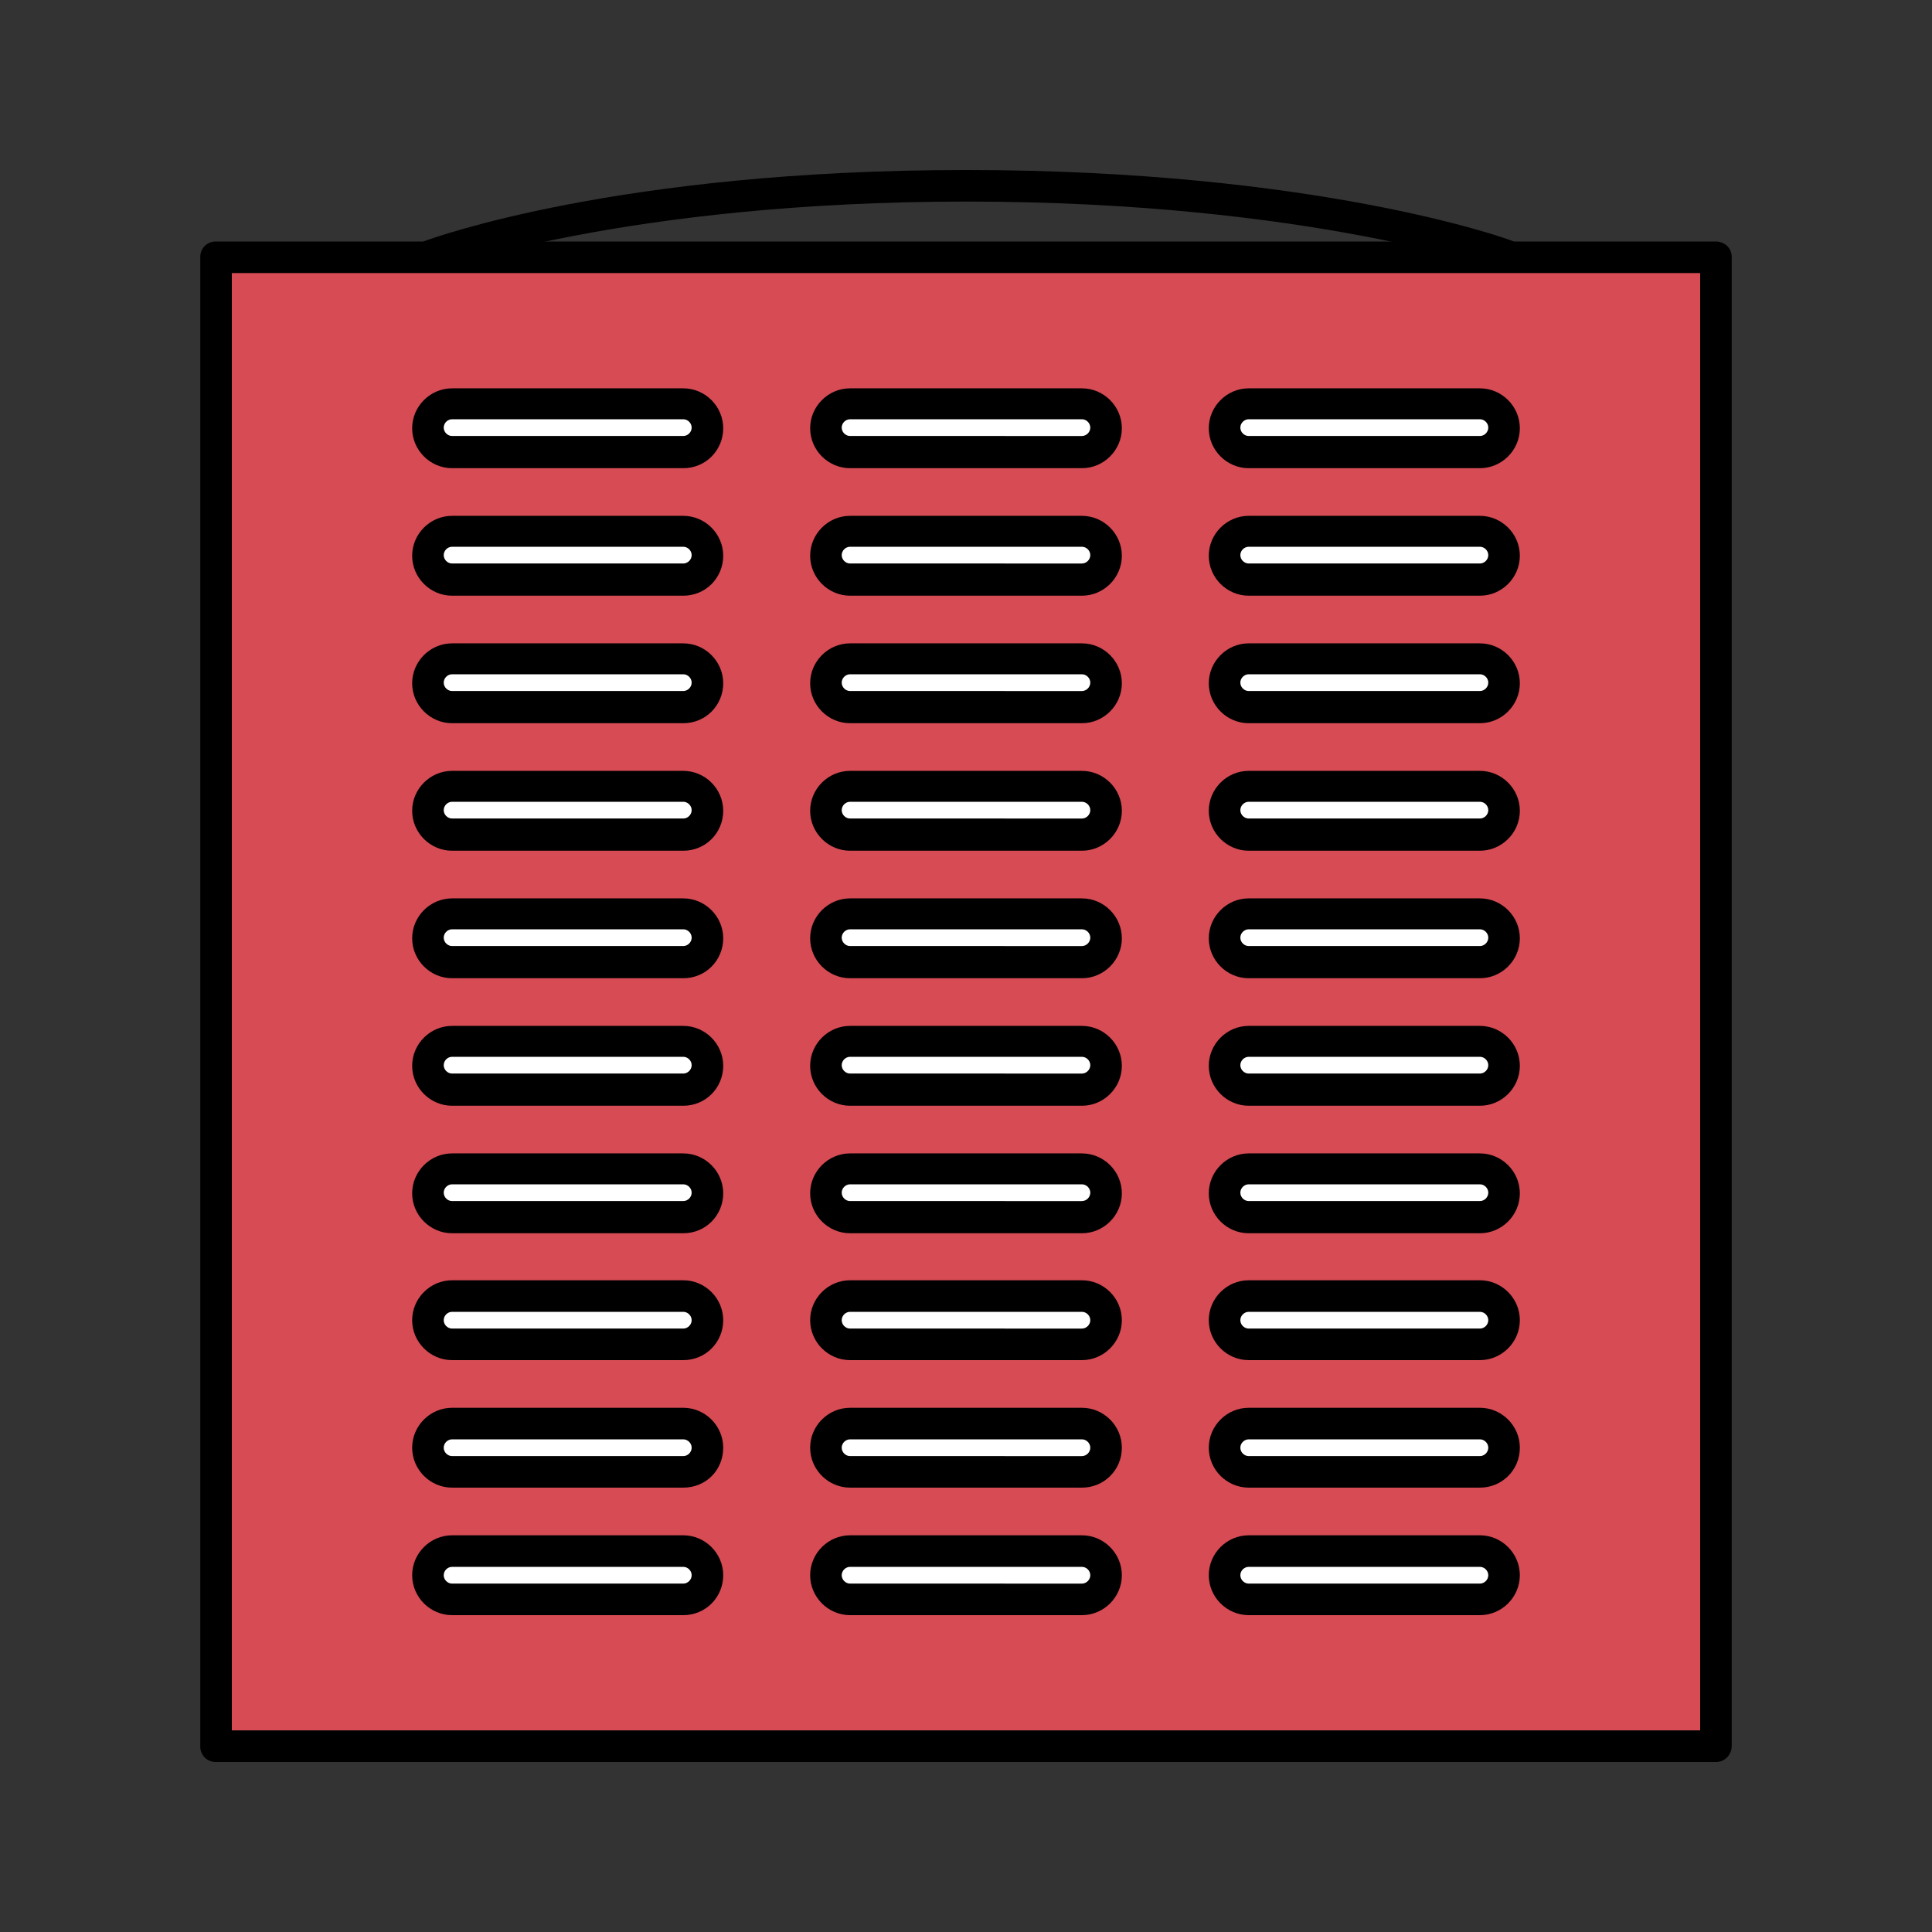 <?xml version="1.0" encoding="utf-8"?>
<!-- Generator: Adobe Illustrator 28.3.0, SVG Export Plug-In . SVG Version: 6.00 Build 0)  -->
<svg version="1.1" xmlns="http://www.w3.org/2000/svg" xmlns:xlink="http://www.w3.org/1999/xlink" x="0px" y="0px"
	 viewBox="0 0 300 300" style="enable-background:new 0 0 300 300;" xml:space="preserve">
<rect x="0" y="0" width="300" height="300" fill="#333333" stroke="none"/>
<style type="text/css">
	.st0{display:none;}
	.st1{display:inline;}
	.st2{fill:#D64B54;}
	.st3{fill:#FFFFFF;}
</style>
<g id="guides" class="st0">
</g>
<g id="heat" class="st0">
	<g class="st1">
		<rect x="66.8" y="46.1" class="st2" width="167.1" height="228"/>
		<g>
			<path d="M233.1,279H66.9c-1.4,0-2.4-1.1-2.4-2.4V45.4c0-1.4,1.1-2.4,2.4-2.4l166.1,0c0.6,0,1.3,0.3,1.7,0.7
				c0.5,0.5,0.7,1.1,0.7,1.7v231.2C235.5,277.9,234.4,279,233.1,279z M69.4,274.1h161.2V47.8l-161.2,0V274.1z"/>
			<path d="M79.1,47.5c-1.4,0-2.4-1.1-2.4-2.4V23.4c0-1.4,1.1-2.4,2.4-2.4c1.4,0,2.4,1.1,2.4,2.4v21.6
				C81.6,46.4,80.5,47.5,79.1,47.5z"/>
			<path d="M108.9,47.5c-1.4,0-2.4-1.1-2.4-2.4V23.4c0-1.4,1.1-2.4,2.4-2.4c1.4,0,2.4,1.1,2.4,2.4v21.6
				C111.4,46.4,110.3,47.5,108.9,47.5z"/>
			<path d="M135.9,47.5c-1.4,0-2.4-1.1-2.4-2.4V23.4c0-1.4,1.1-2.4,2.4-2.4c1.4,0,2.4,1.1,2.4,2.4v21.6
				C138.3,46.4,137.2,47.5,135.9,47.5z"/>
			<path d="M165.6,47.5c-1.4,0-2.4-1.1-2.4-2.4V23.4c0-1.4,1.1-2.4,2.4-2.4s2.4,1.1,2.4,2.4v21.6C168.1,46.4,167,47.5,165.6,47.5z"
				/>
			<g>
				<g>
					<path class="st3" d="M92,248h114.6v-49.6H92C92,198.4,91.7,248.3,92,248z"/>
					<path d="M92,250.5c-0.3,0-0.6-0.1-0.9-0.2c-1.6-0.7-1.6-0.7-1.6-10.1c0-4.7,0-10.9,0-17c0-12.4,0.1-24.7,0.1-24.7
						c0-1.3,1.1-2.4,2.4-2.4h114.6c1.4,0,2.4,1.1,2.4,2.4V248c0,1.4-1.1,2.4-2.4,2.4L92,250.5C92.1,250.5,92,250.5,92,250.5z
						 M94.4,245.6h109.8v-44.7H94.5C94.4,217,94.3,238.7,94.4,245.6z"/>
				</g>
				<g>
					<g>
						<polygon class="st3" points="91.1,75 209.3,74.3 209.3,166.2 91.1,166.2 						"/>
						<path d="M209.3,168.7H91.1c-0.7,0-1.3-0.3-1.7-0.7c-0.5-0.5-0.7-1.1-0.7-1.7L88.7,75c0-1.3,1.1-2.4,2.4-2.4l118.1-0.6
							c0,0,0,0,0,0c0.6,0,1.3,0.3,1.7,0.7c0.5,0.5,0.7,1.1,0.7,1.7v91.9C211.7,167.6,210.6,168.7,209.3,168.7z M93.5,163.8h113.3
							v-87L93.6,77.4L93.5,163.8z"/>
					</g>
					<path d="M187,167.2c-0.3,0-0.6,0-0.8-0.2c-1.3-0.5-1.9-1.9-1.5-3.1c2.1-5.8,2.3-11.4,2.4-14.5c0-1.2,0-2.3,0-3.5
						c-2.4,3.9-5.4,7-9.8,7.9c-1.3,0.3-2.6-0.5-2.9-1.9c-0.3-1.3,0.5-2.6,1.9-2.9c4.3-0.9,6.9-5.3,10-12.5c0.4-1,1.4-1.6,2.5-1.5
						c1.1,0.1,1.9,0.9,2.2,1.9c0.9,4.2,1.3,8.4,1.1,12.6c-0.1,3.3-0.4,9.5-2.7,16C189,166.6,188,167.2,187,167.2z"/>
					<path d="M126.1,136.6c-0.2,0-0.3,0-0.5,0c-1.3-0.3-2.2-1.6-1.9-2.9c1.1-5.3,3.5-10.3,7-14.5c0.8-1,2.2-1.2,3.3-0.4
						c0.7,0.5,1.1,1.3,1,2c0.8,2.3,6.1,8.9,8.7,8.2c2.1-0.5,4.8-3,6-11.9c1-7.5-1.9-13.8-4.6-17.8c-0.5-0.8-0.5-1.8-0.1-2.6
						c0.5-0.8,1.3-1.3,2.3-1.2c4.3,0.2,8.5,1.3,12.3,3.1c12.7,6,17.2,18.3,18.9,23c1.5,4,2.4,8.2,2.7,12.4c0.1,1.3-0.9,2.5-2.3,2.6
						c-1.4,0.1-2.5-0.9-2.6-2.3c-0.3-3.8-1.1-7.6-2.4-11.1c-1.5-4.1-5.6-15.1-16.5-20.2c-1.9-0.9-3.8-1.5-5.8-2
						c2.1,4.5,3.7,10.2,2.8,16.7c-1.2,9.3-4.4,14.7-9.6,16c-4.8,1.2-9.4-3.6-11.7-6.7c-0.4-0.6-0.8-1.1-1.1-1.6
						c-1.8,2.8-3,5.9-3.6,9.1C128.3,135.8,127.3,136.6,126.1,136.6z"/>
					<path d="M118.2,167.2c-1,0-1.9-0.6-2.3-1.6c-0.4-0.9-0.6-1.7-0.8-2.4c-2.5-8.4-0.5-16.4,1.6-21.6c0.4-1.1,1.6-1.7,2.7-1.5
						c1.1,0.2,2,1.2,2,2.4c0,1.4,0.4,2.6,1.1,3.6c1.8,2.6,5.2,2.8,5.5,2.8c1.4,0,2.4,1.2,2.4,2.5c0,1.4-1.1,2.4-2.5,2.4
						c-0.9,0-5.5-0.4-8.6-3.9c-0.7,3.6-0.7,7.6,0.5,11.8c0.2,0.6,0.4,1.2,0.7,2c0.5,1.3-0.1,2.7-1.4,3.2
						C118.8,167.2,118.5,167.2,118.2,167.2z"/>
				</g>
			</g>
		</g>
	</g>
</g>
<g id="cool">
	<g>
		<rect x="34.3" y="40.7" class="st2" width="232.2" height="228"/>
		<g>
			<path d="M266.5,273.6h-233c-1.4,0-2.4-1.1-2.4-2.4V39.9c0-1.4,1.1-2.4,2.4-2.4l233,0c0.6,0,1.3,0.3,1.7,0.7
				c0.5,0.5,0.7,1.1,0.7,1.7v231.2C268.9,272.5,267.8,273.6,266.5,273.6z M36,268.7H264V42.4L36,42.4V268.7z"/>
			<path d="M234,42.1c-0.3,0-0.6,0-0.8-0.1c-0.3-0.1-30-10.7-83.1-10.7c-53.1,0-82,10.6-82.3,10.7c-1.3,0.5-2.7-0.2-3.2-1.4
				c-0.5-1.3,0.2-2.7,1.4-3.2c1.2-0.4,29.9-11,84-11c54,0,83.6,10.5,84.8,11c1.3,0.5,1.9,1.9,1.5,3.1C235.9,41.5,235,42.1,234,42.1z
				"/>
			<g>
				<path class="st3" d="M70.2,62.7h35.9c2.1,0,3.8,1.7,3.8,3.8v0c0,2.1-1.7,3.8-3.8,3.8H70.2c-2.1,0-3.8-1.7-3.8-3.8v0
					C66.4,64.4,68.1,62.7,70.2,62.7z"/>
				<path d="M106.1,72.7H70.2c-3.4,0-6.2-2.8-6.2-6.2c0-3.4,2.8-6.2,6.2-6.2h35.9c3.4,0,6.2,2.8,6.2,6.2
					C112.3,69.9,109.6,72.7,106.1,72.7z M70.2,65.1c-0.7,0-1.3,0.6-1.3,1.3c0,0.7,0.6,1.3,1.3,1.3h35.9c0.7,0,1.3-0.6,1.3-1.3
					c0-0.7-0.6-1.3-1.3-1.3H70.2z"/>
			</g>
			<g>
				<path class="st3" d="M132,62.7H168c2.1,0,3.8,1.7,3.8,3.8v0c0,2.1-1.7,3.8-3.8,3.8H132c-2.1,0-3.8-1.7-3.8-3.8v0
					C128.3,64.4,130,62.7,132,62.7z"/>
				<path d="M168,72.7H132c-3.4,0-6.2-2.8-6.2-6.2c0-3.4,2.8-6.2,6.2-6.2H168c3.4,0,6.2,2.8,6.2,6.2C174.2,69.9,171.4,72.7,168,72.7
					z M132,65.1c-0.7,0-1.3,0.6-1.3,1.3c0,0.7,0.6,1.3,1.3,1.3H168c0.7,0,1.3-0.6,1.3-1.3c0-0.7-0.6-1.3-1.3-1.3H132z"/>
			</g>
			<g>
				<path class="st3" d="M193.9,62.7h35.9c2.1,0,3.8,1.7,3.8,3.8v0c0,2.1-1.7,3.8-3.8,3.8h-35.9c-2.1,0-3.8-1.7-3.8-3.8v0
					C190.1,64.4,191.8,62.7,193.9,62.7z"/>
				<path d="M229.8,72.7h-35.9c-3.4,0-6.2-2.8-6.2-6.2c0-3.4,2.8-6.2,6.2-6.2h35.9c3.4,0,6.2,2.8,6.2,6.2
					C236,69.9,233.2,72.7,229.8,72.7z M193.9,65.1c-0.7,0-1.3,0.6-1.3,1.3c0,0.7,0.6,1.3,1.3,1.3h35.9c0.7,0,1.3-0.6,1.3-1.3
					c0-0.7-0.6-1.3-1.3-1.3H193.9z"/>
			</g>
			<g>
				<path class="st3" d="M70.2,82.5h35.9c2.1,0,3.8,1.7,3.8,3.8v0c0,2.1-1.7,3.8-3.8,3.8H70.2c-2.1,0-3.8-1.7-3.8-3.8v0
					C66.4,84.2,68.1,82.5,70.2,82.5z"/>
				<path d="M106.1,92.5H70.2c-3.4,0-6.2-2.8-6.2-6.2c0-3.4,2.8-6.2,6.2-6.2h35.9c3.4,0,6.2,2.8,6.2,6.2
					C112.3,89.7,109.6,92.5,106.1,92.5z M70.2,84.9c-0.7,0-1.3,0.6-1.3,1.3s0.6,1.3,1.3,1.3h35.9c0.7,0,1.3-0.6,1.3-1.3
					s-0.6-1.3-1.3-1.3H70.2z"/>
			</g>
			<g>
				<path class="st3" d="M132,82.5H168c2.1,0,3.8,1.7,3.8,3.8v0c0,2.1-1.7,3.8-3.8,3.8H132c-2.1,0-3.8-1.7-3.8-3.8v0
					C128.3,84.2,130,82.5,132,82.5z"/>
				<path d="M168,92.5H132c-3.4,0-6.2-2.8-6.2-6.2c0-3.4,2.8-6.2,6.2-6.2H168c3.4,0,6.2,2.8,6.2,6.2C174.2,89.7,171.4,92.5,168,92.5
					z M132,84.9c-0.7,0-1.3,0.6-1.3,1.3s0.6,1.3,1.3,1.3H168c0.7,0,1.3-0.6,1.3-1.3s-0.6-1.3-1.3-1.3H132z"/>
			</g>
			<g>
				<path class="st3" d="M193.9,82.5h35.9c2.1,0,3.8,1.7,3.8,3.8v0c0,2.1-1.7,3.8-3.8,3.8h-35.9c-2.1,0-3.8-1.7-3.8-3.8v0
					C190.1,84.2,191.8,82.5,193.9,82.5z"/>
				<path d="M229.8,92.5h-35.9c-3.4,0-6.2-2.8-6.2-6.2c0-3.4,2.8-6.2,6.2-6.2h35.9c3.4,0,6.2,2.8,6.2,6.2
					C236,89.7,233.2,92.5,229.8,92.5z M193.9,84.9c-0.7,0-1.3,0.6-1.3,1.3s0.6,1.3,1.3,1.3h35.9c0.7,0,1.3-0.6,1.3-1.3
					s-0.6-1.3-1.3-1.3H193.9z"/>
			</g>
			<g>
				<path class="st3" d="M70.2,102.3h35.9c2.1,0,3.8,1.7,3.8,3.8v0c0,2.1-1.7,3.8-3.8,3.8H70.2c-2.1,0-3.8-1.7-3.8-3.8v0
					C66.4,104,68.1,102.3,70.2,102.3z"/>
				<path d="M106.1,112.3H70.2c-3.4,0-6.2-2.8-6.2-6.2c0-3.4,2.8-6.2,6.2-6.2h35.9c3.4,0,6.2,2.8,6.2,6.2
					C112.3,109.5,109.6,112.3,106.1,112.3z M70.2,104.7c-0.7,0-1.3,0.6-1.3,1.3s0.6,1.3,1.3,1.3h35.9c0.7,0,1.3-0.6,1.3-1.3
					c0-0.7-0.6-1.3-1.3-1.3H70.2z"/>
			</g>
			<g>
				<path class="st3" d="M132,102.3H168c2.1,0,3.8,1.7,3.8,3.8v0c0,2.1-1.7,3.8-3.8,3.8H132c-2.1,0-3.8-1.7-3.8-3.8v0
					C128.3,104,130,102.3,132,102.3z"/>
				<path d="M168,112.3H132c-3.4,0-6.2-2.8-6.2-6.2c0-3.4,2.8-6.2,6.2-6.2H168c3.4,0,6.2,2.8,6.2,6.2
					C174.2,109.5,171.4,112.3,168,112.3z M132,104.7c-0.7,0-1.3,0.6-1.3,1.3s0.6,1.3,1.3,1.3H168c0.7,0,1.3-0.6,1.3-1.3
					c0-0.7-0.6-1.3-1.3-1.3H132z"/>
			</g>
			<g>
				<path class="st3" d="M193.9,102.3h35.9c2.1,0,3.8,1.7,3.8,3.8v0c0,2.1-1.7,3.8-3.8,3.8h-35.9c-2.1,0-3.8-1.7-3.8-3.8v0
					C190.1,104,191.8,102.3,193.9,102.3z"/>
				<path d="M229.8,112.3h-35.9c-3.4,0-6.2-2.8-6.2-6.2c0-3.4,2.8-6.2,6.2-6.2h35.9c3.4,0,6.2,2.8,6.2,6.2
					C236,109.5,233.2,112.3,229.8,112.3z M193.9,104.7c-0.7,0-1.3,0.6-1.3,1.3s0.6,1.3,1.3,1.3h35.9c0.7,0,1.3-0.6,1.3-1.3
					c0-0.7-0.6-1.3-1.3-1.3H193.9z"/>
			</g>
			<g>
				<path class="st3" d="M70.2,122.1h35.9c2.1,0,3.8,1.7,3.8,3.8v0c0,2.1-1.7,3.8-3.8,3.8H70.2c-2.1,0-3.8-1.7-3.8-3.8v0
					C66.4,123.8,68.1,122.1,70.2,122.1z"/>
				<path d="M106.1,132.1H70.2c-3.4,0-6.2-2.8-6.2-6.2c0-3.4,2.8-6.2,6.2-6.2h35.9c3.4,0,6.2,2.8,6.2,6.2
					C112.3,129.3,109.6,132.1,106.1,132.1z M70.2,124.5c-0.7,0-1.3,0.6-1.3,1.3s0.6,1.3,1.3,1.3h35.9c0.7,0,1.3-0.6,1.3-1.3
					s-0.6-1.3-1.3-1.3H70.2z"/>
			</g>
			<g>
				<path class="st3" d="M132,122.1H168c2.1,0,3.8,1.7,3.8,3.8v0c0,2.1-1.7,3.8-3.8,3.8H132c-2.1,0-3.8-1.7-3.8-3.8v0
					C128.3,123.8,130,122.1,132,122.1z"/>
				<path d="M168,132.1H132c-3.4,0-6.2-2.8-6.2-6.2c0-3.4,2.8-6.2,6.2-6.2H168c3.4,0,6.2,2.8,6.2,6.2
					C174.2,129.3,171.4,132.1,168,132.1z M132,124.5c-0.7,0-1.3,0.6-1.3,1.3s0.6,1.3,1.3,1.3H168c0.7,0,1.3-0.6,1.3-1.3
					s-0.6-1.3-1.3-1.3H132z"/>
			</g>
			<g>
				<path class="st3" d="M193.9,122.1h35.9c2.1,0,3.8,1.7,3.8,3.8v0c0,2.1-1.7,3.8-3.8,3.8h-35.9c-2.1,0-3.8-1.7-3.8-3.8v0
					C190.1,123.8,191.8,122.1,193.9,122.1z"/>
				<path d="M229.8,132.1h-35.9c-3.4,0-6.2-2.8-6.2-6.2c0-3.4,2.8-6.2,6.2-6.2h35.9c3.4,0,6.2,2.8,6.2,6.2
					C236,129.3,233.2,132.1,229.8,132.1z M193.9,124.5c-0.7,0-1.3,0.6-1.3,1.3s0.6,1.3,1.3,1.3h35.9c0.7,0,1.3-0.6,1.3-1.3
					s-0.6-1.3-1.3-1.3H193.9z"/>
			</g>
			<g>
				<path class="st3" d="M70.2,141.9h35.9c2.1,0,3.8,1.7,3.8,3.8l0,0c0,2.1-1.7,3.8-3.8,3.8H70.2c-2.1,0-3.8-1.7-3.8-3.8l0,0
					C66.4,143.6,68.1,141.9,70.2,141.9z"/>
				<path d="M106.1,151.9H70.2c-3.4,0-6.2-2.8-6.2-6.2c0-3.4,2.8-6.2,6.2-6.2h35.9c3.4,0,6.2,2.8,6.2,6.2
					C112.3,149.1,109.6,151.9,106.1,151.9z M70.2,144.3c-0.7,0-1.3,0.6-1.3,1.3s0.6,1.3,1.3,1.3h35.9c0.7,0,1.3-0.6,1.3-1.3
					s-0.6-1.3-1.3-1.3H70.2z"/>
			</g>
			<g>
				<path class="st3" d="M132,141.9H168c2.1,0,3.8,1.7,3.8,3.8l0,0c0,2.1-1.7,3.8-3.8,3.8H132c-2.1,0-3.8-1.7-3.8-3.8l0,0
					C128.3,143.6,130,141.9,132,141.9z"/>
				<path d="M168,151.9H132c-3.4,0-6.2-2.8-6.2-6.2c0-3.4,2.8-6.2,6.2-6.2H168c3.4,0,6.2,2.8,6.2,6.2
					C174.2,149.1,171.4,151.9,168,151.9z M132,144.3c-0.7,0-1.3,0.6-1.3,1.3s0.6,1.3,1.3,1.3H168c0.7,0,1.3-0.6,1.3-1.3
					s-0.6-1.3-1.3-1.3H132z"/>
			</g>
			<g>
				<path class="st3" d="M193.9,141.9h35.9c2.1,0,3.8,1.7,3.8,3.8l0,0c0,2.1-1.7,3.8-3.8,3.8h-35.9c-2.1,0-3.8-1.7-3.8-3.8l0,0
					C190.1,143.6,191.8,141.9,193.9,141.9z"/>
				<path d="M229.8,151.9h-35.9c-3.4,0-6.2-2.8-6.2-6.2c0-3.4,2.8-6.2,6.2-6.2h35.9c3.4,0,6.2,2.8,6.2,6.2
					C236,149.1,233.2,151.9,229.8,151.9z M193.9,144.3c-0.7,0-1.3,0.6-1.3,1.3s0.6,1.3,1.3,1.3h35.9c0.7,0,1.3-0.6,1.3-1.3
					s-0.6-1.3-1.3-1.3H193.9z"/>
			</g>
			<g>
				<path class="st3" d="M70.2,161.7h35.9c2.1,0,3.8,1.7,3.8,3.8l0,0c0,2.1-1.7,3.8-3.8,3.8H70.2c-2.1,0-3.8-1.7-3.8-3.8l0,0
					C66.4,163.4,68.1,161.7,70.2,161.7z"/>
				<path d="M106.1,171.7H70.2c-3.4,0-6.2-2.8-6.2-6.2c0-3.4,2.8-6.2,6.2-6.2h35.9c3.4,0,6.2,2.8,6.2,6.2
					C112.3,168.9,109.6,171.7,106.1,171.7z M70.2,164.1c-0.7,0-1.3,0.6-1.3,1.3s0.6,1.3,1.3,1.3h35.9c0.7,0,1.3-0.6,1.3-1.3
					s-0.6-1.3-1.3-1.3H70.2z"/>
			</g>
			<g>
				<path class="st3" d="M132,161.7H168c2.1,0,3.8,1.7,3.8,3.8l0,0c0,2.1-1.7,3.8-3.8,3.8H132c-2.1,0-3.8-1.7-3.8-3.8l0,0
					C128.3,163.4,130,161.7,132,161.7z"/>
				<path d="M168,171.7H132c-3.4,0-6.2-2.8-6.2-6.2c0-3.4,2.8-6.2,6.2-6.2H168c3.4,0,6.2,2.8,6.2,6.2
					C174.2,168.9,171.4,171.7,168,171.7z M132,164.1c-0.7,0-1.3,0.6-1.3,1.3s0.6,1.3,1.3,1.3H168c0.7,0,1.3-0.6,1.3-1.3
					s-0.6-1.3-1.3-1.3H132z"/>
			</g>
			<g>
				<path class="st3" d="M193.9,161.7h35.9c2.1,0,3.8,1.7,3.8,3.8l0,0c0,2.1-1.7,3.8-3.8,3.8h-35.9c-2.1,0-3.8-1.7-3.8-3.8l0,0
					C190.1,163.4,191.8,161.7,193.9,161.7z"/>
				<path d="M229.8,171.7h-35.9c-3.4,0-6.2-2.8-6.2-6.2c0-3.4,2.8-6.2,6.2-6.2h35.9c3.4,0,6.2,2.8,6.2,6.2
					C236,168.9,233.2,171.7,229.8,171.7z M193.9,164.1c-0.7,0-1.3,0.6-1.3,1.3s0.6,1.3,1.3,1.3h35.9c0.7,0,1.3-0.6,1.3-1.3
					s-0.6-1.3-1.3-1.3H193.9z"/>
			</g>
			<g>
				<path class="st3" d="M70.2,181.5h35.9c2.1,0,3.8,1.7,3.8,3.8v0c0,2.1-1.7,3.8-3.8,3.8H70.2c-2.1,0-3.8-1.7-3.8-3.8v0
					C66.4,183.1,68.1,181.5,70.2,181.5z"/>
				<path d="M106.1,191.5H70.2c-3.4,0-6.2-2.8-6.2-6.2s2.8-6.2,6.2-6.2h35.9c3.4,0,6.2,2.8,6.2,6.2S109.6,191.5,106.1,191.5z
					 M70.2,183.9c-0.7,0-1.3,0.6-1.3,1.3s0.6,1.3,1.3,1.3h35.9c0.7,0,1.3-0.6,1.3-1.3s-0.6-1.3-1.3-1.3H70.2z"/>
			</g>
			<g>
				<path class="st3" d="M132,181.5H168c2.1,0,3.8,1.7,3.8,3.8v0c0,2.1-1.7,3.8-3.8,3.8H132c-2.1,0-3.8-1.7-3.8-3.8v0
					C128.3,183.1,130,181.5,132,181.5z"/>
				<path d="M168,191.5H132c-3.4,0-6.2-2.8-6.2-6.2s2.8-6.2,6.2-6.2H168c3.4,0,6.2,2.8,6.2,6.2S171.4,191.5,168,191.5z M132,183.9
					c-0.7,0-1.3,0.6-1.3,1.3s0.6,1.3,1.3,1.3H168c0.7,0,1.3-0.6,1.3-1.3s-0.6-1.3-1.3-1.3H132z"/>
			</g>
			<g>
				<path class="st3" d="M193.9,181.5h35.9c2.1,0,3.8,1.7,3.8,3.8v0c0,2.1-1.7,3.8-3.8,3.8h-35.9c-2.1,0-3.8-1.7-3.8-3.8v0
					C190.1,183.1,191.8,181.5,193.9,181.5z"/>
				<path d="M229.8,191.5h-35.9c-3.4,0-6.2-2.8-6.2-6.2s2.8-6.2,6.2-6.2h35.9c3.4,0,6.2,2.8,6.2,6.2S233.2,191.5,229.8,191.5z
					 M193.9,183.9c-0.7,0-1.3,0.6-1.3,1.3s0.6,1.3,1.3,1.3h35.9c0.7,0,1.3-0.6,1.3-1.3s-0.6-1.3-1.3-1.3H193.9z"/>
			</g>
			<g>
				<path class="st3" d="M70.2,201.3h35.9c2.1,0,3.8,1.7,3.8,3.8v0c0,2.1-1.7,3.8-3.8,3.8H70.2c-2.1,0-3.8-1.7-3.8-3.8v0
					C66.4,202.9,68.1,201.3,70.2,201.3z"/>
				<path d="M106.1,211.2H70.2c-3.4,0-6.2-2.8-6.2-6.2s2.8-6.2,6.2-6.2h35.9c3.4,0,6.2,2.8,6.2,6.2S109.6,211.2,106.1,211.2z
					 M70.2,203.7c-0.7,0-1.3,0.6-1.3,1.3s0.6,1.3,1.3,1.3h35.9c0.7,0,1.3-0.6,1.3-1.3s-0.6-1.3-1.3-1.3H70.2z"/>
			</g>
			<g>
				<path class="st3" d="M132,201.3H168c2.1,0,3.8,1.7,3.8,3.8v0c0,2.1-1.7,3.8-3.8,3.8H132c-2.1,0-3.8-1.7-3.8-3.8v0
					C128.3,202.9,130,201.3,132,201.3z"/>
				<path d="M168,211.2H132c-3.4,0-6.2-2.8-6.2-6.2s2.8-6.2,6.2-6.2H168c3.4,0,6.2,2.8,6.2,6.2S171.4,211.2,168,211.2z M132,203.7
					c-0.7,0-1.3,0.6-1.3,1.3s0.6,1.3,1.3,1.3H168c0.7,0,1.3-0.6,1.3-1.3s-0.6-1.3-1.3-1.3H132z"/>
			</g>
			<g>
				<path class="st3" d="M193.9,201.3h35.9c2.1,0,3.8,1.7,3.8,3.8v0c0,2.1-1.7,3.8-3.8,3.8h-35.9c-2.1,0-3.8-1.7-3.8-3.8v0
					C190.1,202.9,191.8,201.3,193.9,201.3z"/>
				<path d="M229.8,211.2h-35.9c-3.4,0-6.2-2.8-6.2-6.2s2.8-6.2,6.2-6.2h35.9c3.4,0,6.2,2.8,6.2,6.2S233.2,211.2,229.8,211.2z
					 M193.9,203.7c-0.7,0-1.3,0.6-1.3,1.3s0.6,1.3,1.3,1.3h35.9c0.7,0,1.3-0.6,1.3-1.3s-0.6-1.3-1.3-1.3H193.9z"/>
			</g>
			<g>
				<path class="st3" d="M70.2,221h35.9c2.1,0,3.8,1.7,3.8,3.8l0,0c0,2.1-1.7,3.8-3.8,3.8H70.2c-2.1,0-3.8-1.7-3.8-3.8l0,0
					C66.4,222.7,68.1,221,70.2,221z"/>
				<path d="M106.1,231H70.2c-3.4,0-6.2-2.8-6.2-6.2c0-3.4,2.8-6.2,6.2-6.2h35.9c3.4,0,6.2,2.8,6.2,6.2
					C112.3,228.3,109.6,231,106.1,231z M70.2,223.5c-0.7,0-1.3,0.6-1.3,1.3c0,0.7,0.6,1.3,1.3,1.3h35.9c0.7,0,1.3-0.6,1.3-1.3
					c0-0.7-0.6-1.3-1.3-1.3H70.2z"/>
			</g>
			<g>
				<path class="st3" d="M132,221H168c2.1,0,3.8,1.7,3.8,3.8l0,0c0,2.1-1.7,3.8-3.8,3.8H132c-2.1,0-3.8-1.7-3.8-3.8l0,0
					C128.3,222.7,130,221,132,221z"/>
				<path d="M168,231H132c-3.4,0-6.2-2.8-6.2-6.2c0-3.4,2.8-6.2,6.2-6.2H168c3.4,0,6.2,2.8,6.2,6.2C174.2,228.3,171.4,231,168,231z
					 M132,223.5c-0.7,0-1.3,0.6-1.3,1.3c0,0.7,0.6,1.3,1.3,1.3H168c0.7,0,1.3-0.6,1.3-1.3c0-0.7-0.6-1.3-1.3-1.3H132z"/>
			</g>
			<g>
				<path class="st3" d="M193.9,221h35.9c2.1,0,3.8,1.7,3.8,3.8l0,0c0,2.1-1.7,3.8-3.8,3.8h-35.9c-2.1,0-3.8-1.7-3.8-3.8l0,0
					C190.1,222.7,191.8,221,193.9,221z"/>
				<path d="M229.8,231h-35.9c-3.4,0-6.2-2.8-6.2-6.2c0-3.4,2.8-6.2,6.2-6.2h35.9c3.4,0,6.2,2.8,6.2,6.2
					C236,228.3,233.2,231,229.8,231z M193.9,223.5c-0.7,0-1.3,0.6-1.3,1.3c0,0.7,0.6,1.3,1.3,1.3h35.9c0.7,0,1.3-0.6,1.3-1.3
					c0-0.7-0.6-1.3-1.3-1.3H193.9z"/>
			</g>
			<g>
				<path class="st3" d="M70.2,240.8h35.9c2.1,0,3.8,1.7,3.8,3.8v0c0,2.1-1.7,3.8-3.8,3.8H70.2c-2.1,0-3.8-1.7-3.8-3.8v0
					C66.4,242.5,68.1,240.8,70.2,240.8z"/>
				<path d="M106.1,250.8H70.2c-3.4,0-6.2-2.8-6.2-6.2s2.8-6.2,6.2-6.2h35.9c3.4,0,6.2,2.8,6.2,6.2S109.6,250.8,106.1,250.8z
					 M70.2,243.3c-0.7,0-1.3,0.6-1.3,1.3s0.6,1.3,1.3,1.3h35.9c0.7,0,1.3-0.6,1.3-1.3s-0.6-1.3-1.3-1.3H70.2z"/>
			</g>
			<g>
				<path class="st3" d="M132,240.8H168c2.1,0,3.8,1.7,3.8,3.8v0c0,2.1-1.7,3.8-3.8,3.8H132c-2.1,0-3.8-1.7-3.8-3.8v0
					C128.3,242.5,130,240.8,132,240.8z"/>
				<path d="M168,250.8H132c-3.4,0-6.2-2.8-6.2-6.2s2.8-6.2,6.2-6.2H168c3.4,0,6.2,2.8,6.2,6.2S171.4,250.8,168,250.8z M132,243.3
					c-0.7,0-1.3,0.6-1.3,1.3s0.6,1.3,1.3,1.3H168c0.7,0,1.3-0.6,1.3-1.3s-0.6-1.3-1.3-1.3H132z"/>
			</g>
			<g>
				<path class="st3" d="M193.9,240.8h35.9c2.1,0,3.8,1.7,3.8,3.8v0c0,2.1-1.7,3.8-3.8,3.8h-35.9c-2.1,0-3.8-1.7-3.8-3.8v0
					C190.1,242.5,191.8,240.8,193.9,240.8z"/>
				<path d="M229.8,250.8h-35.9c-3.4,0-6.2-2.8-6.2-6.2s2.8-6.2,6.2-6.2h35.9c3.4,0,6.2,2.8,6.2,6.2S233.2,250.8,229.8,250.8z
					 M193.9,243.3c-0.7,0-1.3,0.6-1.3,1.3s0.6,1.3,1.3,1.3h35.9c0.7,0,1.3-0.6,1.3-1.3s-0.6-1.3-1.3-1.3H193.9z"/>
			</g>
		</g>
	</g>
</g>
<g id="iaq" class="st0">
	<g class="st1">
		<g>
			<g>
				<path class="st2" d="M255.7,271.1H44.3c-8.5,0-15.4-6.9-15.4-15.4V44.3c0-8.5,6.9-15.4,15.4-15.4h211.4
					c8.5,0,15.4,6.9,15.4,15.4v211.4C271.1,264.2,264.2,271.1,255.7,271.1z"/>
				<path d="M252.2,273.6H47.8c-11.8,0-21.4-9.6-21.4-21.4V47.8c0-11.8,9.6-21.4,21.4-21.4h204.5c11.8,0,21.4,9.6,21.4,21.4v204.5
					C273.6,264,264,273.6,252.2,273.6z M47.8,31.3c-9.1,0-16.5,7.4-16.5,16.5v204.5c0,9.1,7.4,16.5,16.5,16.5h204.5
					c9.1,0,16.5-7.4,16.5-16.5V47.8c0-9.1-7.4-16.5-16.5-16.5H47.8z"/>
			</g>
			<g>
				<g>
					<g>
						<circle class="st3" cx="150" cy="150" r="86.6"/>
						<path d="M150,239.1c-49.1,0-89.1-40-89.1-89.1s40-89.1,89.1-89.1s89.1,40,89.1,89.1S199.1,239.1,150,239.1z M150,65.8
							c-46.4,0-84.2,37.8-84.2,84.2c0,46.4,37.8,84.2,84.2,84.2s84.2-37.8,84.2-84.2C234.2,103.6,196.4,65.8,150,65.8z"/>
					</g>
					<g>
						<circle class="st3" cx="150" cy="150" r="12.2"/>
						<path d="M150,164.7c-8.1,0-14.7-6.6-14.7-14.7s6.6-14.7,14.7-14.7s14.7,6.6,14.7,14.7S158.1,164.7,150,164.7z M150,140.2
							c-5.4,0-9.8,4.4-9.8,9.8c0,5.4,4.4,9.8,9.8,9.8s9.8-4.4,9.8-9.8C159.8,144.6,155.4,140.2,150,140.2z"/>
					</g>
					<g>
						<path class="st3" d="M150.1,118.7l0.2-40.9l8.4,4.5c8.2,4.5,14.5,11.9,17.5,20.7c1.3,3.9,1.9,7.9,1.9,11.8
							c0,9.7-3.8,19.1-10.8,26.2l-3.6,3.7"/>
						<path d="M163.7,147.2c-0.6,0-1.3-0.2-1.7-0.7c-1-1-1-2.5,0-3.5l3.6-3.7c6.5-6.5,10.1-15.2,10.1-24.5c0-3.8-0.6-7.5-1.8-11.1
							c-2.8-8.3-8.6-15.2-16.3-19.4l-4.8-2.6l-0.2,36.8c0,1.3-1.1,2.4-2.4,2.4c0,0,0,0,0,0c-1.4,0-2.4-1.1-2.4-2.5l0.2-40.9
							c0-0.9,0.5-1.7,1.2-2.1c0.7-0.4,1.7-0.5,2.4,0l8.4,4.5c8.8,4.8,15.4,12.6,18.6,22.1c1.4,4.1,2.1,8.3,2.1,12.6
							c0,10.5-4.1,20.5-11.6,27.9l-3.6,3.7C165,146.9,164.3,147.2,163.7,147.2z"/>
					</g>
					<g>
						<path class="st3" d="M182.2,150.1l40,0.2l-4.5,8.4c-4.5,8.2-11.9,14.5-20.7,17.5c-3.9,1.3-7.9,1.9-11.8,1.9
							c-9.7,0-19.1-3.8-26.2-10.8l-3.7-3.6"/>
						<path d="M185.1,180.7c-10.5,0-20.5-4.1-27.9-11.6l-3.7-3.6c-1-1-1-2.5,0-3.5c1-1,2.5-1,3.5,0l3.7,3.6
							c6.5,6.5,15.2,10.1,24.5,10.1c3.8,0,7.5-0.6,11.1-1.8c8.3-2.8,15.2-8.6,19.4-16.3l2.6-4.8l-35.9-0.2c-1.4,0-2.4-1.1-2.4-2.5
							c0-1.4,1.2-2.4,2.5-2.4l40,0.2c0.9,0,1.7,0.5,2.1,1.2c0.4,0.7,0.5,1.7,0,2.4l-4.5,8.4c-4.8,8.8-12.6,15.4-22.1,18.6
							C193.7,180,189.4,180.7,185.1,180.7z"/>
					</g>
					<g>
						<path class="st3" d="M136.3,155.3l-3.6,3.7c-7.1,7.1-10.8,16.5-10.8,26.2c0,4,0.6,8,1.9,11.8c3,8.9,9.2,16.3,17.5,20.7
							l8.4,4.5l0.2-39.2"/>
						<path d="M149.6,224.7c-0.4,0-0.8-0.1-1.2-0.3l-8.4-4.5c-8.8-4.8-15.4-12.6-18.6-22.1c-1.4-4.1-2.1-8.3-2.1-12.6
							c0-10.5,4.1-20.5,11.6-27.9l3.6-3.7c1-1,2.5-1,3.5,0c1,1,1,2.5,0,3.5l-3.6,3.7c-6.5,6.5-10.1,15.2-10.1,24.5
							c0,3.8,0.6,7.5,1.8,11.1c2.8,8.3,8.6,15.2,16.3,19.4l4.8,2.6l0.2-35.2c0-1.3,1.1-2.4,2.4-2.4c0,0,0,0,0,0
							c1.4,0,2.4,1.1,2.4,2.5l-0.2,39.2c0,0.9-0.5,1.7-1.2,2.1C150.5,224.5,150.1,224.7,149.6,224.7z"/>
					</g>
					<g>
						<path class="st3" d="M116.9,149.9l-39.1-0.2l4.5-8.4c4.5-8.2,11.9-14.5,20.7-17.5c3.9-1.3,7.9-1.9,11.8-1.9
							c9.7,0,19.1,3.8,26.2,10.8l3.7,3.6"/>
						<path d="M116.9,152.3C116.9,152.3,116.9,152.3,116.9,152.3l-39.2-0.2c-0.9,0-1.7-0.5-2.1-1.2c-0.4-0.7-0.5-1.7,0-2.4l4.5-8.4
							c4.8-8.8,12.6-15.4,22.1-18.6c4.1-1.4,8.3-2.1,12.6-2.1c10.5,0,20.5,4.1,27.9,11.6l3.7,3.6c1,1,1,2.5,0,3.5c-1,1-2.5,1-3.5,0
							l-3.7-3.6c-6.5-6.5-15.2-10.1-24.5-10.1c-3.8,0-7.5,0.6-11.1,1.8c-8.3,2.8-15.2,8.6-19.4,16.3l-2.6,4.8l35.1,0.2
							c1.4,0,2.4,1.1,2.4,2.5C119.4,151.2,118.3,152.3,116.9,152.3z"/>
					</g>
				</g>
			</g>
			<g>
				<g>
					<circle class="st3" cx="59.5" cy="63.4" r="13.4"/>
					<path d="M59.5,79.3c-8.7,0-15.8-7.1-15.8-15.8s7.1-15.8,15.8-15.8s15.8,7.1,15.8,15.8S68.3,79.3,59.5,79.3z M59.5,52.5
						c-6,0-10.9,4.9-10.9,10.9s4.9,10.9,10.9,10.9s10.9-4.9,10.9-10.9S65.6,52.5,59.5,52.5z"/>
				</g>
				<g>
					
						<ellipse transform="matrix(0.707 -0.707 0.707 0.707 -149.844 111.392)" class="st3" cx="59.5" cy="236.6" rx="13.4" ry="13.4"/>
					<path d="M59.5,252.4c-8.7,0-15.8-7.1-15.8-15.8c0-8.7,7.1-15.8,15.8-15.8s15.8,7.1,15.8,15.8C75.4,245.3,68.3,252.4,59.5,252.4
						z M59.5,225.6c-6,0-10.9,4.9-10.9,10.9s4.9,10.9,10.9,10.9s10.9-4.9,10.9-10.9S65.6,225.6,59.5,225.6z"/>
				</g>
				<g>
					<circle class="st3" cx="240.5" cy="63.4" r="13.4"/>
					<path d="M240.5,79.3c-8.7,0-15.8-7.1-15.8-15.8s7.1-15.8,15.8-15.8c8.7,0,15.8,7.1,15.8,15.8S249.2,79.3,240.5,79.3z
						 M240.5,52.5c-6,0-10.9,4.9-10.9,10.9s4.9,10.9,10.9,10.9s10.9-4.9,10.9-10.9S246.5,52.5,240.5,52.5z"/>
				</g>
				<g>
					
						<ellipse transform="matrix(0.23 -0.973 0.973 0.23 -45.031 416.247)" class="st3" cx="240.5" cy="236.6" rx="13.4" ry="13.4"/>
					<path d="M240.5,252.4c-8.7,0-15.8-7.1-15.8-15.8c0-8.7,7.1-15.8,15.8-15.8c8.7,0,15.8,7.1,15.8,15.8
						C256.3,245.3,249.2,252.4,240.5,252.4z M240.5,225.6c-6,0-10.9,4.9-10.9,10.9s4.9,10.9,10.9,10.9s10.9-4.9,10.9-10.9
						S246.5,225.6,240.5,225.6z"/>
				</g>
			</g>
		</g>
	</g>
</g>
<g id="duct" class="st0">
	<g class="st1">
		<polygon class="st2" points="50.3,82.9 249.7,82.9 249.7,147 176.8,147 176.8,186.6 124.2,186.6 124.2,147 50.3,147 		"/>
		<g>
			<g>
				<path d="M203.7,72.6c-1.4,0-2.4-1.1-2.4-2.4v-3.5c0-6.2-5.1-11.3-11.3-11.3c-6.2,0-11.3,5.1-11.3,11.3v3.5
					c0,1.4-1.1,2.4-2.4,2.4c-1.4,0-2.4-1.1-2.4-2.4v-3.5c0-8.9,7.3-16.2,16.2-16.2c8.9,0,16.2,7.3,16.2,16.2v3.5
					C206.2,71.5,205.1,72.6,203.7,72.6z"/>
				<path d="M190,55.3c-1.4,0-2.4-1.1-2.4-2.4V27.5c0-1.4,1.1-2.4,2.4-2.4c1.4,0,2.4,1.1,2.4,2.4v25.3
					C192.4,54.2,191.3,55.3,190,55.3z"/>
			</g>
			<g>
				<path d="M129.4,72.6c-1.4,0-2.4-1.1-2.4-2.4v-3.5c0-6.2-5.1-11.3-11.3-11.3c-6.2,0-11.3,5.1-11.3,11.3v3.5
					c0,1.4-1.1,2.4-2.4,2.4c-1.4,0-2.4-1.1-2.4-2.4v-3.5c0-8.9,7.3-16.2,16.2-16.2s16.2,7.3,16.2,16.2v3.5
					C131.8,71.5,130.7,72.6,129.4,72.6z"/>
				<path d="M115.6,55.3c-1.4,0-2.4-1.1-2.4-2.4V27.5c0-1.4,1.1-2.4,2.4-2.4c1.4,0,2.4,1.1,2.4,2.4v25.3
					C118.1,54.2,117,55.3,115.6,55.3z"/>
			</g>
			<path d="M123.7,202.7c-1.4,0-2.4-1.1-2.4-2.4v-50.8h-71c-1.4,0-2.4-1.1-2.4-2.4s1.1-2.4,2.4-2.4h73.4c1.4,0,2.4,1.1,2.4,2.4v53.3
				C126.2,201.6,125.1,202.7,123.7,202.7z"/>
			<path d="M176.8,202.7c-1.4,0-2.4-1.1-2.4-2.4V147c0-1.4,1.1-2.4,2.4-2.4h72.9c1.4,0,2.4,1.1,2.4,2.4s-1.1,2.4-2.4,2.4h-70.5v50.8
				C179.2,201.6,178.1,202.7,176.8,202.7z"/>
			<path d="M50.3,85.3c-0.5,0-1-0.2-1.5-0.5L28.7,69.6c-1.1-0.8-1.3-2.4-0.5-3.4c0.8-1.1,2.3-1.3,3.4-0.5l20.2,15.2
				c1.1,0.8,1.3,2.4,0.5,3.4C51.8,85,51.1,85.3,50.3,85.3z"/>
			<path d="M249.7,85.3c-0.7,0-1.5-0.3-2-1c-0.8-1.1-0.6-2.6,0.5-3.4l20.2-15.2c1.1-0.8,2.6-0.6,3.4,0.5c0.8,1.1,0.6,2.6-0.5,3.4
				l-20.2,15.2C250.7,85.2,250.2,85.3,249.7,85.3z"/>
			<path d="M269.9,164.6c-0.5,0-1-0.2-1.5-0.5l-20.2-15.2c-0.6-0.5-1-1.2-1-2V85.3H52.8V147c0,0.8-0.4,1.5-1,2l-20.2,15.2
				c-1.1,0.8-2.6,0.6-3.4-0.5c-0.8-1.1-0.6-2.6,0.5-3.4l19.2-14.5V82.9c0-1.4,1.1-2.4,2.4-2.4h199.4c1.4,0,2.4,1.1,2.4,2.4v62.9
				l19.2,14.5c1.1,0.8,1.3,2.4,0.5,3.4C271.3,164.3,270.6,164.6,269.9,164.6z"/>
			<g>
				<polygon class="st2" points="192.3,239.3 108.2,239.3 119.5,211.2 181,211.2 				"/>
				<path d="M192.3,241.8h-84.1c-0.8,0-1.6-0.4-2-1.1c-0.5-0.7-0.5-1.5-0.2-2.3l11.3-28.1c0.4-0.9,1.3-1.5,2.3-1.5H181
					c1,0,1.9,0.6,2.3,1.5l11.3,28.1c0.3,0.8,0.2,1.6-0.2,2.3C193.9,241.4,193.1,241.8,192.3,241.8z M111.8,236.9h76.8l-9.4-23.2
					h-58.1L111.8,236.9z"/>
			</g>
			<path d="M176.8,187.3h-52.5c-1.4,0-2.4-1.1-2.4-2.4c0-1.4,1.1-2.4,2.4-2.4h52.5c1.4,0,2.4,1.1,2.4,2.4
				C179.2,186.2,178.1,187.3,176.8,187.3z"/>
			<g>
				<path d="M124.2,274.9c-1.4,0-2.4-1.1-2.4-2.4v-23c0-1.4,1.1-2.4,2.4-2.4c1.4,0,2.4,1.1,2.4,2.4v23
					C126.7,273.8,125.6,274.9,124.2,274.9z"/>
				<path d="M150.3,264.7c-1.4,0-2.4-1.1-2.4-2.4v-12.8c0-1.4,1.1-2.4,2.4-2.4c1.4,0,2.4,1.1,2.4,2.4v12.8
					C152.7,263.6,151.6,264.7,150.3,264.7z"/>
				<path d="M176.3,274.9c-1.4,0-2.4-1.1-2.4-2.4v-23c0-1.4,1.1-2.4,2.4-2.4c1.4,0,2.4,1.1,2.4,2.4v23
					C178.7,273.8,177.6,274.9,176.3,274.9z"/>
			</g>
		</g>
	</g>
</g>
</svg>
